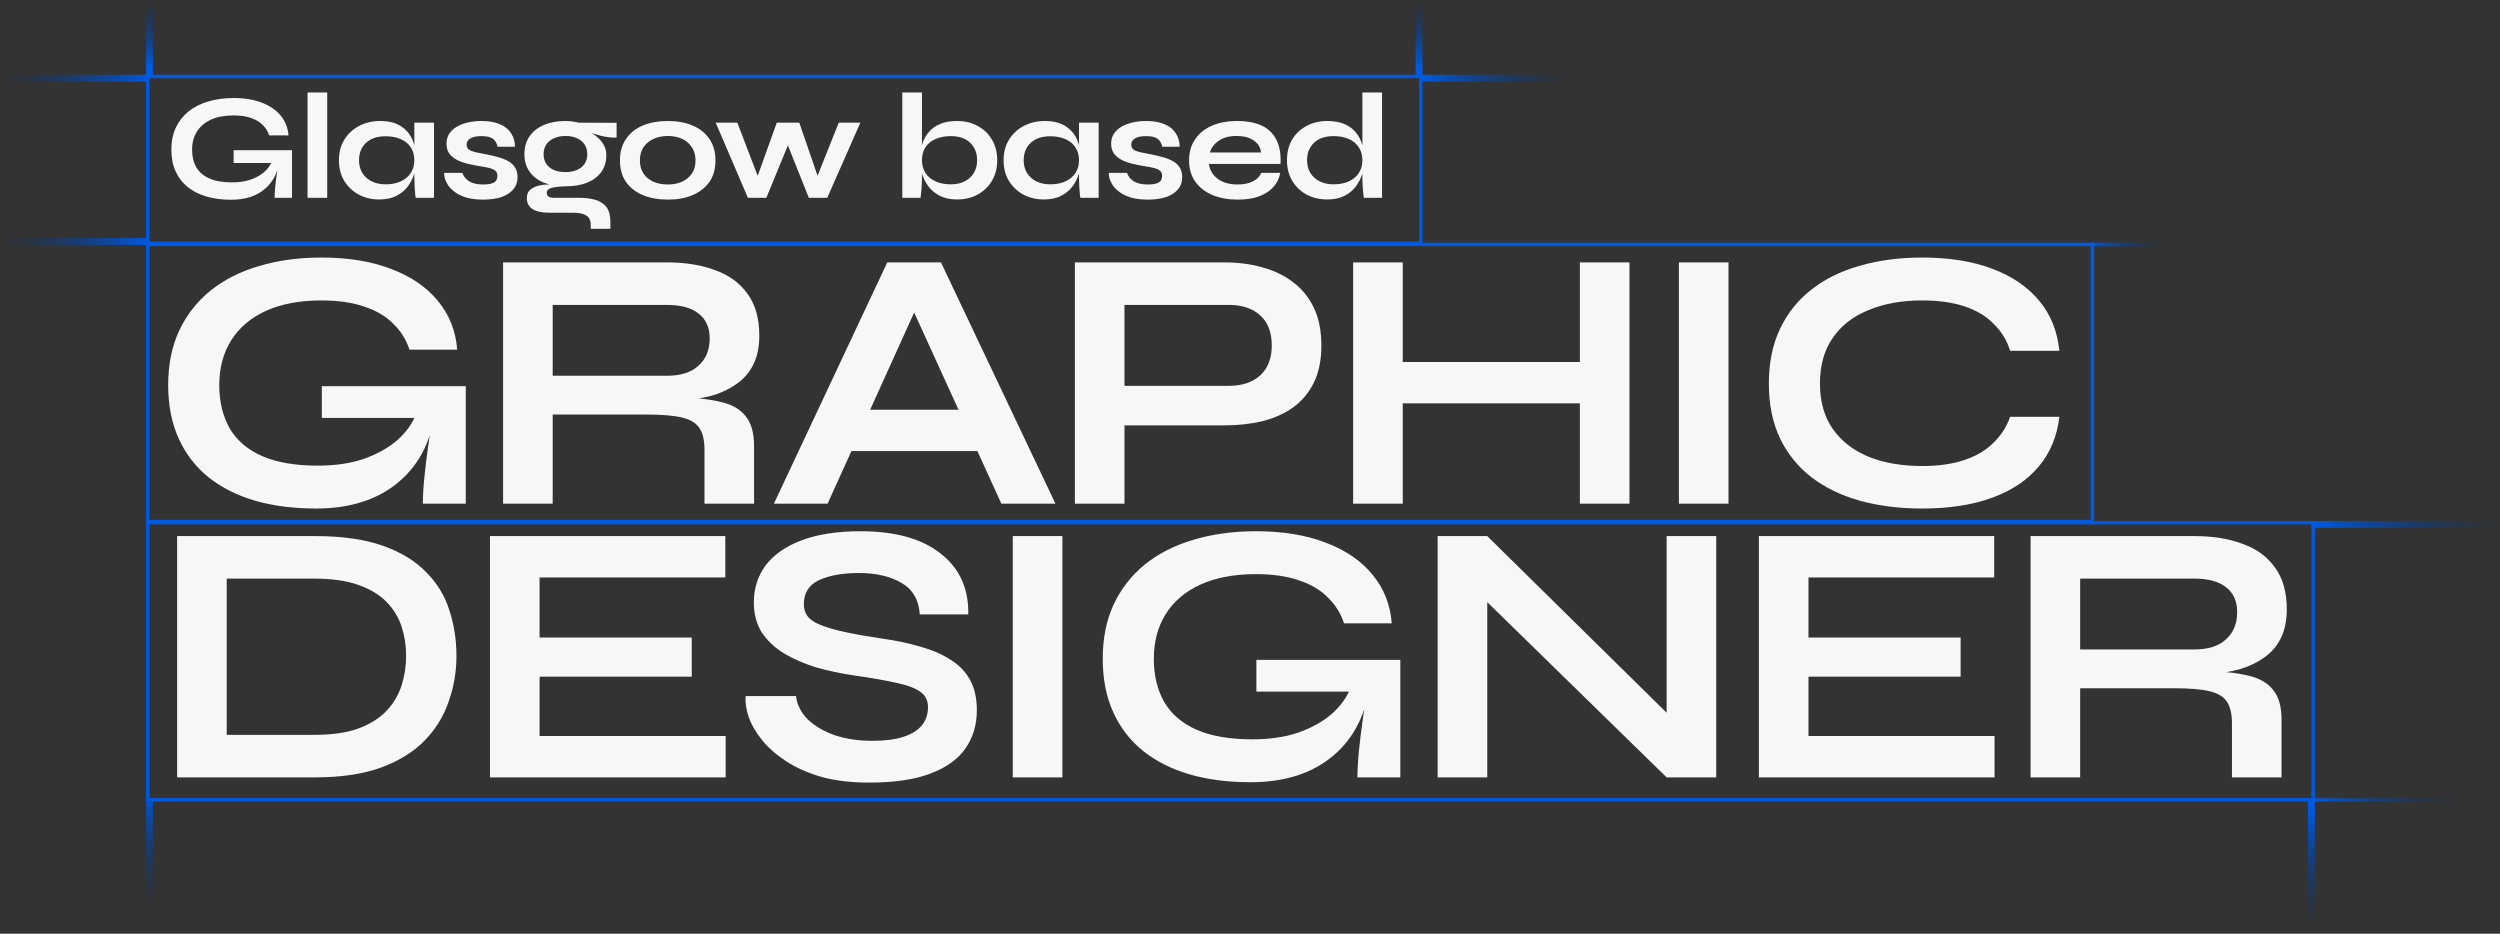 <svg width="1087" height="406" viewBox="0 0 1087 406" fill="none" xmlns="http://www.w3.org/2000/svg">
<rect x="0" y="0" width="1087" height="406" fill="#333333" stroke="none"/>
<path d="M100.535 86.854C96.592 86.854 93.022 86.394 89.823 85.474C86.669 84.554 83.93 83.174 81.608 81.334C79.33 79.494 77.577 77.216 76.351 74.499C75.124 71.783 74.51 68.65 74.51 65.101C74.51 61.508 75.146 58.332 76.416 55.572C77.731 52.768 79.571 50.402 81.937 48.474C84.347 46.546 87.194 45.1 90.48 44.137C93.81 43.129 97.49 42.625 101.521 42.625C106.297 42.625 110.415 43.304 113.877 44.662C117.338 45.977 120.054 47.839 122.026 50.248C124.041 52.658 125.18 55.528 125.443 58.858H117.031C116.461 57.105 115.52 55.594 114.205 54.323C112.935 53.009 111.248 52.001 109.145 51.3C107.042 50.555 104.501 50.183 101.521 50.183C97.71 50.183 94.445 50.796 91.729 52.023C89.056 53.25 87.019 54.98 85.617 57.215C84.215 59.449 83.514 62.078 83.514 65.101C83.514 68.037 84.127 70.578 85.354 72.725C86.581 74.828 88.465 76.449 91.006 77.588C93.591 78.727 96.877 79.297 100.864 79.297C103.931 79.297 106.625 78.902 108.948 78.114C111.313 77.281 113.285 76.186 114.862 74.828C116.44 73.426 117.557 71.87 118.214 70.162L121.631 68.913C121.062 74.565 118.915 78.968 115.191 82.123C111.511 85.277 106.625 86.854 100.535 86.854ZM119.397 86C119.397 84.642 119.485 83.086 119.66 81.334C119.835 79.538 120.054 77.741 120.317 75.945C120.58 74.105 120.821 72.418 121.04 70.885H101.587V65.298H126.955V86H119.397ZM133.728 40.193H142.271V86H133.728V40.193ZM164.845 86.723C161.603 86.723 158.646 86.022 155.973 84.62C153.344 83.174 151.241 81.181 149.664 78.639C148.13 76.054 147.364 73.075 147.364 69.701C147.364 66.24 148.152 63.239 149.73 60.698C151.307 58.157 153.432 56.185 156.104 54.783C158.821 53.337 161.888 52.614 165.305 52.614C169.073 52.614 172.096 53.381 174.374 54.915C176.697 56.404 178.383 58.442 179.435 61.027C180.486 63.611 181.012 66.503 181.012 69.701C181.012 71.629 180.705 73.601 180.092 75.616C179.479 77.588 178.537 79.428 177.266 81.137C175.996 82.802 174.331 84.16 172.271 85.211C170.212 86.219 167.737 86.723 164.845 86.723ZM167.605 80.151C170.19 80.151 172.425 79.713 174.309 78.837C176.193 77.96 177.639 76.734 178.646 75.156C179.654 73.579 180.158 71.761 180.158 69.701C180.158 67.467 179.632 65.583 178.581 64.05C177.573 62.472 176.127 61.289 174.243 60.501C172.403 59.668 170.19 59.252 167.605 59.252C163.969 59.252 161.143 60.216 159.128 62.144C157.112 64.028 156.104 66.547 156.104 69.701C156.104 71.805 156.586 73.645 157.55 75.222C158.514 76.755 159.85 77.96 161.559 78.837C163.312 79.713 165.327 80.151 167.605 80.151ZM180.158 53.337H188.701V86H180.749C180.749 86 180.684 85.584 180.552 84.751C180.464 83.875 180.377 82.78 180.289 81.465C180.202 80.151 180.158 78.859 180.158 77.588V53.337ZM193.148 75.156H201.034C201.516 76.646 202.502 77.873 203.991 78.837C205.525 79.757 207.518 80.217 209.972 80.217C211.637 80.217 212.929 80.063 213.849 79.757C214.769 79.45 215.405 79.012 215.755 78.442C216.106 77.829 216.281 77.15 216.281 76.405C216.281 75.485 215.996 74.784 215.427 74.302C214.857 73.776 213.981 73.36 212.798 73.053C211.615 72.746 210.103 72.462 208.263 72.199C206.423 71.892 204.649 71.52 202.94 71.082C201.231 70.644 199.72 70.074 198.405 69.373C197.091 68.628 196.039 67.708 195.251 66.613C194.506 65.474 194.133 64.094 194.133 62.472C194.133 60.895 194.506 59.493 195.251 58.266C196.039 57.04 197.113 56.01 198.471 55.178C199.873 54.345 201.494 53.71 203.334 53.272C205.218 52.834 207.234 52.614 209.38 52.614C212.623 52.614 215.317 53.096 217.464 54.06C219.611 54.98 221.21 56.295 222.261 58.004C223.357 59.668 223.904 61.596 223.904 63.787H216.347C215.996 62.166 215.295 61.005 214.244 60.304C213.192 59.559 211.571 59.186 209.38 59.186C207.234 59.186 205.613 59.515 204.517 60.172C203.422 60.829 202.874 61.728 202.874 62.867C202.874 63.787 203.203 64.51 203.86 65.035C204.561 65.517 205.569 65.912 206.883 66.218C208.241 66.525 209.928 66.854 211.943 67.204C213.652 67.555 215.273 67.949 216.807 68.387C218.384 68.825 219.786 69.395 221.013 70.096C222.24 70.753 223.203 71.651 223.904 72.79C224.649 73.886 225.022 75.288 225.022 76.996C225.022 79.099 224.408 80.874 223.182 82.32C221.999 83.766 220.29 84.883 218.055 85.671C215.821 86.416 213.148 86.789 210.038 86.789C207.277 86.789 204.89 86.504 202.874 85.934C200.903 85.321 199.26 84.554 197.945 83.634C196.631 82.67 195.601 81.662 194.856 80.611C194.155 79.516 193.673 78.486 193.411 77.522C193.148 76.558 193.06 75.77 193.148 75.156ZM245.885 81.005C242.336 81.005 239.203 80.48 236.487 79.428C233.814 78.333 231.733 76.734 230.243 74.63C228.754 72.528 228.009 69.986 228.009 67.007C228.009 64.072 228.732 61.53 230.178 59.384C231.623 57.237 233.683 55.572 236.355 54.389C239.072 53.206 242.248 52.614 245.885 52.614C246.892 52.614 247.856 52.68 248.776 52.812C249.74 52.943 250.682 53.118 251.602 53.337L268.098 53.403V59.844C265.863 59.887 263.585 59.624 261.263 59.055C258.985 58.442 256.969 57.784 255.217 57.083L255.02 56.623C256.509 57.324 257.911 58.201 259.226 59.252C260.54 60.26 261.592 61.443 262.38 62.801C263.213 64.115 263.629 65.649 263.629 67.401C263.629 70.249 262.906 72.703 261.46 74.762C260.014 76.777 257.955 78.333 255.282 79.428C252.654 80.48 249.521 81.005 245.885 81.005ZM256.86 99.472V97.895C256.86 95.88 256.203 94.478 254.888 93.689C253.618 92.901 251.865 92.506 249.631 92.506H239.444C237.472 92.506 235.808 92.353 234.449 92.046C233.135 91.74 232.083 91.301 231.295 90.732C230.506 90.162 229.937 89.483 229.586 88.695C229.236 87.95 229.06 87.139 229.06 86.263C229.06 84.51 229.63 83.196 230.769 82.32C231.908 81.4 233.442 80.786 235.369 80.48C237.297 80.173 239.422 80.107 241.744 80.282L245.885 81.005C243.124 81.093 241.065 81.334 239.707 81.728C238.393 82.079 237.735 82.802 237.735 83.897C237.735 84.554 237.998 85.08 238.524 85.474C239.05 85.825 239.795 86 240.758 86H251.471C254.406 86 256.904 86.307 258.963 86.92C261.066 87.577 262.665 88.651 263.76 90.14C264.856 91.674 265.403 93.755 265.403 96.384V99.472H256.86ZM245.885 74.828C247.769 74.828 249.412 74.521 250.814 73.908C252.259 73.294 253.377 72.418 254.165 71.279C254.954 70.096 255.348 68.694 255.348 67.073C255.348 65.408 254.954 63.984 254.165 62.801C253.377 61.618 252.281 60.72 250.879 60.106C249.477 59.449 247.812 59.121 245.885 59.121C244.001 59.121 242.336 59.449 240.89 60.106C239.444 60.72 238.327 61.618 237.538 62.801C236.75 63.984 236.355 65.408 236.355 67.073C236.355 68.694 236.75 70.096 237.538 71.279C238.327 72.418 239.422 73.294 240.824 73.908C242.27 74.521 243.957 74.828 245.885 74.828ZM290.384 86.789C286.266 86.789 282.629 86.131 279.474 84.817C276.364 83.503 273.932 81.597 272.18 79.099C270.427 76.558 269.551 73.448 269.551 69.767C269.551 66.087 270.427 62.976 272.18 60.435C273.932 57.85 276.364 55.9 279.474 54.586C282.629 53.272 286.266 52.614 290.384 52.614C294.502 52.614 298.095 53.272 301.162 54.586C304.273 55.9 306.704 57.85 308.457 60.435C310.209 62.976 311.086 66.087 311.086 69.767C311.086 73.448 310.209 76.558 308.457 79.099C306.704 81.597 304.273 83.503 301.162 84.817C298.095 86.131 294.502 86.789 290.384 86.789ZM290.384 80.217C292.662 80.217 294.7 79.822 296.496 79.034C298.336 78.201 299.782 77.018 300.833 75.485C301.885 73.908 302.411 72.002 302.411 69.767C302.411 67.533 301.885 65.627 300.833 64.05C299.782 62.429 298.358 61.202 296.562 60.369C294.765 59.537 292.706 59.121 290.384 59.121C288.106 59.121 286.046 59.537 284.206 60.369C282.366 61.202 280.898 62.407 279.803 63.984C278.752 65.561 278.226 67.489 278.226 69.767C278.226 72.002 278.752 73.908 279.803 75.485C280.855 77.018 282.3 78.201 284.141 79.034C285.981 79.822 288.062 80.217 290.384 80.217ZM356.732 80.085L354.038 80.019L364.685 53.337H374.082L359.69 86H351.672L341.157 59.646H344.049L333.205 86H325.187L311.189 53.337H320.587L330.839 80.085H328.144L337.74 53.337H347.532L356.732 80.085ZM416.175 86.723C413.284 86.723 410.808 86.219 408.749 85.211C406.69 84.16 405.025 82.802 403.754 81.137C402.484 79.428 401.542 77.588 400.928 75.616C400.315 73.601 400.008 71.629 400.008 69.701C400.008 67.292 400.293 65.057 400.863 62.998C401.476 60.939 402.418 59.143 403.689 57.609C404.959 56.032 406.624 54.805 408.683 53.929C410.743 53.053 413.24 52.614 416.175 52.614C419.549 52.614 422.528 53.337 425.113 54.783C427.742 56.185 429.801 58.157 431.291 60.698C432.824 63.239 433.591 66.24 433.591 69.701C433.591 73.075 432.824 76.054 431.291 78.639C429.757 81.181 427.676 83.174 425.047 84.62C422.419 86.022 419.461 86.723 416.175 86.723ZM413.415 80.151C415.737 80.151 417.753 79.713 419.461 78.837C421.17 77.96 422.484 76.755 423.404 75.222C424.368 73.645 424.85 71.805 424.85 69.701C424.85 66.547 423.843 64.006 421.827 62.078C419.856 60.15 417.052 59.186 413.415 59.186C410.874 59.186 408.661 59.603 406.777 60.435C404.893 61.267 403.426 62.472 402.374 64.05C401.367 65.583 400.863 67.467 400.863 69.701C400.863 71.761 401.367 73.579 402.374 75.156C403.382 76.734 404.828 77.96 406.712 78.837C408.596 79.713 410.83 80.151 413.415 80.151ZM400.863 40.193V77.588C400.863 78.99 400.797 80.501 400.666 82.123C400.534 83.7 400.403 84.992 400.271 86H392.319V40.193H400.863ZM453.842 86.723C450.6 86.723 447.642 86.022 444.97 84.62C442.341 83.174 440.238 81.181 438.661 78.639C437.127 76.054 436.361 73.075 436.361 69.701C436.361 66.24 437.149 63.239 438.726 60.698C440.304 58.157 442.429 56.185 445.101 54.783C447.818 53.337 450.885 52.614 454.302 52.614C458.07 52.614 461.093 53.381 463.371 54.915C465.693 56.404 467.38 58.442 468.432 61.027C469.483 63.611 470.009 66.503 470.009 69.701C470.009 71.629 469.702 73.601 469.089 75.616C468.475 77.588 467.533 79.428 466.263 81.137C464.992 82.802 463.327 84.16 461.268 85.211C459.209 86.219 456.734 86.723 453.842 86.723ZM456.602 80.151C459.187 80.151 461.422 79.713 463.306 78.837C465.189 77.96 466.635 76.734 467.643 75.156C468.651 73.579 469.155 71.761 469.155 69.701C469.155 67.467 468.629 65.583 467.577 64.05C466.57 62.472 465.124 61.289 463.24 60.501C461.4 59.668 459.187 59.252 456.602 59.252C452.966 59.252 450.14 60.216 448.124 62.144C446.109 64.028 445.101 66.547 445.101 69.701C445.101 71.805 445.583 73.645 446.547 75.222C447.511 76.755 448.847 77.96 450.556 78.837C452.308 79.713 454.324 80.151 456.602 80.151ZM469.155 53.337H477.698V86H469.746C469.746 86 469.68 85.584 469.549 84.751C469.461 83.875 469.374 82.78 469.286 81.465C469.198 80.151 469.155 78.859 469.155 77.588V53.337ZM482.144 75.156H490.031C490.513 76.646 491.499 77.873 492.988 78.837C494.522 79.757 496.515 80.217 498.969 80.217C500.634 80.217 501.926 80.063 502.846 79.757C503.766 79.45 504.401 79.012 504.752 78.442C505.102 77.829 505.278 77.15 505.278 76.405C505.278 75.485 504.993 74.784 504.423 74.302C503.854 73.776 502.978 73.36 501.795 73.053C500.612 72.746 499.1 72.462 497.26 72.199C495.42 71.892 493.645 71.52 491.937 71.082C490.228 70.644 488.716 70.074 487.402 69.373C486.088 68.628 485.036 67.708 484.247 66.613C483.503 65.474 483.13 64.094 483.13 62.472C483.13 60.895 483.503 59.493 484.247 58.266C485.036 57.04 486.11 56.01 487.468 55.178C488.87 54.345 490.491 53.71 492.331 53.272C494.215 52.834 496.23 52.614 498.377 52.614C501.619 52.614 504.314 53.096 506.461 54.06C508.608 54.98 510.207 56.295 511.258 58.004C512.354 59.668 512.901 61.596 512.901 63.787H505.343C504.993 62.166 504.292 61.005 503.24 60.304C502.189 59.559 500.568 59.186 498.377 59.186C496.23 59.186 494.609 59.515 493.514 60.172C492.419 60.829 491.871 61.728 491.871 62.867C491.871 63.787 492.2 64.51 492.857 65.035C493.558 65.517 494.565 65.912 495.88 66.218C497.238 66.525 498.925 66.854 500.94 67.204C502.649 67.555 504.27 67.949 505.803 68.387C507.381 68.825 508.783 69.395 510.01 70.096C511.236 70.753 512.2 71.651 512.901 72.79C513.646 73.886 514.018 75.288 514.018 76.996C514.018 79.099 513.405 80.874 512.178 82.32C510.995 83.766 509.287 84.883 507.052 85.671C504.818 86.416 502.145 86.789 499.034 86.789C496.274 86.789 493.886 86.504 491.871 85.934C489.899 85.321 488.256 84.554 486.942 83.634C485.628 82.67 484.598 81.662 483.853 80.611C483.152 79.516 482.67 78.486 482.407 77.522C482.144 76.558 482.057 75.77 482.144 75.156ZM548.354 75.156H556.635C556.284 77.391 555.342 79.384 553.809 81.137C552.319 82.889 550.282 84.269 547.697 85.277C545.112 86.285 541.957 86.789 538.233 86.789C534.071 86.789 530.391 86.131 527.192 84.817C523.994 83.459 521.496 81.509 519.7 78.968C517.904 76.427 517.006 73.36 517.006 69.767C517.006 66.175 517.882 63.108 519.634 60.566C521.387 57.981 523.819 56.01 526.929 54.652C530.084 53.294 533.764 52.614 537.97 52.614C542.264 52.614 545.835 53.294 548.682 54.652C551.53 56.01 553.633 58.069 554.992 60.829C556.394 63.546 556.985 67.029 556.766 71.279H525.615C525.834 72.944 526.447 74.455 527.455 75.814C528.507 77.172 529.909 78.245 531.661 79.034C533.457 79.822 535.582 80.217 538.036 80.217C540.752 80.217 543.009 79.757 544.805 78.837C546.645 77.873 547.828 76.646 548.354 75.156ZM537.576 59.121C534.421 59.121 531.858 59.822 529.887 61.224C527.915 62.582 526.644 64.269 526.075 66.284H548.288C548.069 64.094 547.018 62.363 545.134 61.092C543.293 59.778 540.774 59.121 537.576 59.121ZM577.056 86.723C573.77 86.723 570.791 86.022 568.118 84.62C565.489 83.174 563.408 81.181 561.875 78.639C560.341 76.054 559.574 73.075 559.574 69.701C559.574 66.24 560.319 63.239 561.809 60.698C563.342 58.157 565.424 56.185 568.052 54.783C570.681 53.337 573.682 52.614 577.056 52.614C579.991 52.614 582.489 53.053 584.548 53.929C586.607 54.805 588.272 56.032 589.543 57.609C590.813 59.143 591.733 60.939 592.303 62.998C592.916 65.057 593.223 67.292 593.223 69.701C593.223 71.629 592.916 73.601 592.303 75.616C591.689 77.588 590.747 79.428 589.477 81.137C588.206 82.802 586.541 84.16 584.482 85.211C582.423 86.219 579.948 86.723 577.056 86.723ZM579.816 80.151C582.401 80.151 584.636 79.713 586.519 78.837C588.403 77.96 589.849 76.734 590.857 75.156C591.865 73.579 592.369 71.761 592.369 69.701C592.369 67.467 591.843 65.583 590.791 64.05C589.784 62.472 588.338 61.267 586.454 60.435C584.614 59.603 582.401 59.186 579.816 59.186C576.18 59.186 573.354 60.15 571.338 62.078C569.323 64.006 568.315 66.547 568.315 69.701C568.315 71.805 568.797 73.645 569.761 75.222C570.725 76.755 572.061 77.96 573.77 78.837C575.522 79.713 577.538 80.151 579.816 80.151ZM592.369 40.193H600.912V86H592.96C592.829 84.992 592.697 83.7 592.566 82.123C592.434 80.501 592.369 78.99 592.369 77.588V40.193Z" fill="#F7F7F7"/>
<path d="M137.336 221.108C127.607 221.108 118.797 219.973 110.906 217.703C103.122 215.433 96.366 212.028 90.637 207.487C85.016 202.947 80.692 197.326 77.665 190.624C74.638 183.922 73.125 176.193 73.125 167.437C73.125 158.573 74.692 150.736 77.827 143.926C81.07 137.007 85.611 131.17 91.448 126.414C97.393 121.657 104.42 118.09 112.527 115.712C120.743 113.226 129.823 111.982 139.768 111.982C151.551 111.982 161.712 113.658 170.252 117.009C178.791 120.252 185.494 124.846 190.358 130.792C195.331 136.737 198.141 143.817 198.79 152.033H178.035C176.63 147.709 174.305 143.98 171.062 140.845C167.928 137.602 163.766 135.115 158.577 133.386C153.388 131.548 147.119 130.629 139.768 130.629C130.363 130.629 122.31 132.143 115.608 135.17C109.014 138.196 103.987 142.466 100.528 147.979C97.069 153.492 95.339 159.978 95.339 167.437C95.339 174.68 96.853 180.949 99.879 186.246C102.906 191.435 107.554 195.435 113.824 198.245C120.202 201.056 128.309 202.461 138.146 202.461C145.713 202.461 152.361 201.488 158.091 199.542C163.928 197.488 168.792 194.786 172.684 191.435C176.575 187.976 179.332 184.138 180.953 179.922L189.385 176.842C187.98 190.786 182.683 201.65 173.495 209.433C164.414 217.216 152.361 221.108 137.336 221.108ZM183.872 219C183.872 215.649 184.088 211.811 184.521 207.487C184.953 203.055 185.494 198.623 186.142 194.191C186.791 189.651 187.385 185.489 187.926 181.706H139.93V167.923H202.519V219H183.872ZM218.744 219V114.09H289.927C298.034 114.09 305.061 115.225 311.006 117.495C317.06 119.657 321.762 123.117 325.113 127.873C328.464 132.521 330.14 138.521 330.14 145.871C330.14 150.844 329.275 155.06 327.545 158.519C325.816 161.978 323.384 164.789 320.249 166.951C317.222 169.112 313.709 170.788 309.709 171.977C305.709 173.058 301.439 173.761 296.899 174.085L294.629 172.788C302.196 172.896 308.412 173.545 313.276 174.734C318.141 175.815 321.762 177.868 324.14 180.895C326.626 183.814 327.87 188.192 327.87 194.029V219H306.304V195.489C306.304 191.489 305.601 188.408 304.196 186.246C302.791 183.976 300.25 182.409 296.575 181.544C293.008 180.679 287.819 180.247 281.009 180.247H240.31V219H218.744ZM240.31 163.383H289.927C295.981 163.383 300.575 161.924 303.71 159.005C306.953 156.087 308.574 152.141 308.574 147.168C308.574 142.412 306.953 138.791 303.71 136.305C300.575 133.818 295.981 132.575 289.927 132.575H240.31V163.383ZM362.597 196.137V178.139H431.996V196.137H362.597ZM336.491 219L385.784 114.09H409.134L458.913 219H435.402L392.27 124.468H402.648L359.841 219H336.491ZM486.326 184.949V167.761H534.322C540.051 167.761 544.591 166.248 547.942 163.221C551.293 160.086 552.969 155.762 552.969 150.249C552.969 144.52 551.293 140.142 547.942 137.115C544.591 134.089 540.051 132.575 534.322 132.575H488.92V219H467.355V114.09H532.376C538.213 114.09 543.672 114.793 548.753 116.198C553.942 117.603 558.428 119.765 562.211 122.684C566.103 125.603 569.13 129.332 571.292 133.872C573.454 138.412 574.535 143.871 574.535 150.249C574.535 156.519 573.454 161.87 571.292 166.302C569.13 170.734 566.103 174.355 562.211 177.166C558.428 179.868 553.942 181.868 548.753 183.165C543.672 184.354 538.213 184.949 532.376 184.949H486.326ZM607.318 157.384H690.499V175.382H607.318V157.384ZM686.932 114.09H708.498V219H686.932V114.09ZM588.346 114.09H609.912V219H588.346V114.09ZM729.988 114.09H751.553V219H729.988V114.09ZM895.414 181.22C894.441 189.651 891.468 196.84 886.496 202.785C881.523 208.731 874.767 213.271 866.227 216.406C857.687 219.54 847.526 221.108 835.743 221.108C825.907 221.108 816.88 219.973 808.665 217.703C800.557 215.433 793.531 212.028 787.586 207.487C781.748 202.947 777.208 197.326 773.965 190.624C770.722 183.814 769.101 175.869 769.101 166.788C769.101 157.708 770.722 149.763 773.965 142.953C777.208 136.142 781.748 130.467 787.586 125.927C793.531 121.279 800.557 117.82 808.665 115.55C816.88 113.171 825.907 111.982 835.743 111.982C847.526 111.982 857.687 113.604 866.227 116.847C874.875 120.09 881.685 124.738 886.658 130.792C891.63 136.737 894.549 143.98 895.414 152.519H874.01C872.605 147.979 870.227 144.088 866.876 140.845C863.633 137.494 859.417 134.953 854.228 133.224C849.04 131.494 842.878 130.629 835.743 130.629C826.879 130.629 819.096 132.035 812.394 134.845C805.692 137.548 800.503 141.601 796.828 147.006C793.153 152.303 791.315 158.897 791.315 166.788C791.315 174.571 793.153 181.111 796.828 186.408C800.503 191.705 805.692 195.759 812.394 198.569C819.096 201.272 826.879 202.623 835.743 202.623C842.878 202.623 848.986 201.758 854.066 200.029C859.255 198.299 863.471 195.813 866.714 192.57C870.065 189.327 872.497 185.543 874.01 181.22H895.414ZM137.011 233.09C148.794 233.09 158.631 234.496 166.522 237.306C174.413 240.117 180.683 243.954 185.331 248.819C190.088 253.575 193.439 259.088 195.385 265.358C197.439 271.627 198.465 278.221 198.465 285.14C198.465 292.058 197.33 298.706 195.06 305.084C192.898 311.462 189.385 317.137 184.521 322.11C179.764 326.974 173.441 330.865 165.549 333.784C157.766 336.595 148.254 338 137.011 338H77.017V233.09H137.011ZM98.582 319.515H136.525C144.308 319.515 150.74 318.596 155.821 316.759C161.009 314.813 165.117 312.218 168.144 308.976C171.171 305.733 173.333 302.057 174.63 297.949C175.927 293.842 176.575 289.572 176.575 285.14C176.575 280.708 175.927 276.492 174.63 272.492C173.333 268.493 171.171 264.925 168.144 261.79C165.117 258.656 161.009 256.169 155.821 254.332C150.74 252.494 144.308 251.575 136.525 251.575H98.582V319.515ZM234.609 294.22V320.002H315.521V338H213.044V233.09H315.359V251.089H234.609V277.195H300.766V294.22H234.609ZM324.205 302.652H346.095C346.527 306.327 348.203 309.678 351.121 312.705C354.148 315.624 358.094 317.948 362.958 319.677C367.823 321.299 373.282 322.11 379.335 322.11C384.848 322.11 389.388 321.515 392.956 320.326C396.523 319.137 399.171 317.461 400.901 315.299C402.63 313.137 403.495 310.543 403.495 307.516C403.495 304.598 402.414 302.382 400.252 300.868C398.09 299.247 394.685 297.949 390.037 296.977C385.389 295.896 379.281 294.815 371.714 293.734C365.769 292.869 360.148 291.68 354.851 290.166C349.554 288.545 344.852 286.491 340.744 284.005C336.744 281.518 333.555 278.492 331.177 274.924C328.907 271.249 327.772 266.925 327.772 261.953C327.772 255.791 329.502 250.386 332.961 245.738C336.528 241.09 341.771 237.468 348.689 234.874C355.607 232.28 364.093 230.982 374.146 230.982C389.28 230.982 400.901 234.225 409.008 240.711C417.224 247.089 421.223 255.899 421.007 267.141H399.928C399.495 260.764 396.793 256.169 391.82 253.359C386.956 250.548 380.794 249.143 373.336 249.143C366.417 249.143 360.688 250.17 356.148 252.224C351.716 254.278 349.5 257.791 349.5 262.763C349.5 264.709 350.04 266.439 351.121 267.952C352.202 269.357 354.04 270.601 356.634 271.681C359.229 272.762 362.742 273.789 367.174 274.762C371.606 275.735 377.119 276.708 383.713 277.681C389.875 278.546 395.442 279.735 400.414 281.248C405.495 282.654 409.819 284.545 413.386 286.923C417.062 289.193 419.872 292.112 421.818 295.679C423.764 299.247 424.737 303.625 424.737 308.813C424.737 315.191 423.061 320.758 419.71 325.515C416.467 330.163 411.386 333.784 404.468 336.379C397.658 338.973 388.794 340.27 377.876 340.27C370.093 340.27 363.228 339.459 357.283 337.838C351.338 336.108 346.203 333.838 341.879 331.028C337.555 328.217 334.042 325.136 331.339 321.785C328.637 318.434 326.691 315.083 325.502 311.732C324.421 308.381 323.989 305.354 324.205 302.652ZM440.357 233.09H461.923V338H440.357V233.09ZM543.681 340.108C533.952 340.108 525.142 338.973 517.251 336.703C509.468 334.433 502.712 331.028 496.982 326.487C491.361 321.947 487.037 316.326 484.01 309.624C480.984 302.922 479.47 295.193 479.47 286.437C479.47 277.573 481.038 269.736 484.173 262.926C487.416 256.007 491.956 250.17 497.793 245.414C503.738 240.657 510.765 237.09 518.872 234.712C527.088 232.226 536.168 230.982 546.113 230.982C557.896 230.982 568.057 232.658 576.597 236.009C585.137 239.252 591.839 243.846 596.703 249.792C601.676 255.737 604.486 262.817 605.135 271.033H584.38C582.975 266.709 580.651 262.98 577.408 259.845C574.273 256.602 570.111 254.115 564.922 252.386C559.734 250.548 553.464 249.629 546.113 249.629C536.709 249.629 528.655 251.143 521.953 254.17C515.359 257.196 510.332 261.466 506.873 266.979C503.414 272.492 501.685 278.978 501.685 286.437C501.685 293.68 503.198 299.949 506.225 305.246C509.251 310.435 513.9 314.435 520.169 317.245C526.547 320.056 534.655 321.461 544.492 321.461C552.059 321.461 558.707 320.488 564.436 318.542C570.273 316.488 575.138 313.786 579.029 310.435C582.921 306.976 585.677 303.138 587.299 298.922L595.73 295.842C594.325 309.786 589.028 320.65 579.84 328.433C570.76 336.216 558.707 340.108 543.681 340.108ZM590.217 338C590.217 334.649 590.434 330.811 590.866 326.487C591.298 322.055 591.839 317.623 592.487 313.191C593.136 308.651 593.731 304.489 594.271 300.706H546.275V286.923H608.864V338H590.217ZM731.458 316.596L724.648 319.353V233.09H746.214V338H724.648L639.845 255.142L646.655 252.386V338H625.089V233.09H646.655L731.458 316.596ZM786.324 294.22V320.002H867.236V338H764.758V233.09H867.073V251.089H786.324V277.195H852.48V294.22H786.324ZM882.892 338V233.09H954.075C962.182 233.09 969.209 234.225 975.154 236.495C981.208 238.657 985.91 242.117 989.261 246.873C992.612 251.521 994.287 257.521 994.287 264.871C994.287 269.844 993.423 274.06 991.693 277.519C989.964 280.978 987.531 283.789 984.396 285.951C981.37 288.112 977.856 289.788 973.857 290.977C969.857 292.058 965.587 292.761 961.047 293.085L958.777 291.788C966.344 291.896 972.56 292.545 977.424 293.734C982.289 294.815 985.91 296.868 988.288 299.895C990.774 302.814 992.017 307.192 992.017 313.029V338H970.452V314.489C970.452 310.489 969.749 307.408 968.344 305.246C966.938 302.976 964.398 301.409 960.723 300.544C957.156 299.679 951.967 299.247 945.157 299.247H904.457V338H882.892ZM904.457 282.383H954.075C960.128 282.383 964.722 280.924 967.857 278.005C971.1 275.087 972.722 271.141 972.722 266.168C972.722 261.412 971.1 257.791 967.857 255.305C964.722 252.818 960.128 251.575 954.075 251.575H904.457V282.383Z" fill="#F7F7F7"/>
<rect x="64.25" y="227.25" width="941.5" height="120.5" stroke="#005AE1" stroke-width="1.5"/>
<rect x="64.25" y="106.25" width="845.5" height="120.5" stroke="#005AE1" stroke-width="1.5"/>
<rect x="64.25" y="33.25" width="553.5" height="72.5" stroke="#005AE1" stroke-width="1.5"/>
<mask id="path-6-outside-1_380_13561" maskUnits="userSpaceOnUse" x="63" y="0" width="556" height="33" fill="black">
<rect fill="white" x="63" width="556" height="33"/>
<path d="M65 0H617V33H65V0Z"/>
</mask>
<path d="M615.5 0V33H618.5V0H615.5ZM66.5 33V0H63.5V33H66.5Z" fill="url(#paint0_linear_380_13561)" mask="url(#path-6-outside-1_380_13561)"/>
<mask id="path-8-outside-2_380_13561" maskUnits="userSpaceOnUse" x="63" y="348" width="944" height="58" fill="black">
<rect fill="white" x="63" y="348" width="944" height="58"/>
<path d="M65 348H1005V406H65V348Z"/>
</mask>
<path d="M1003.5 348V406H1006.5V348H1003.5ZM66.5 406V348H63.5V406H66.5Z" fill="url(#paint1_linear_380_13561)" mask="url(#path-8-outside-2_380_13561)"/>
<mask id="path-10-inside-3_380_13561" fill="white">
<path d="M909 73H960V107H909V73Z"/>
</mask>
<path d="M960 105.5H909V108.5H960V105.5Z" fill="url(#paint2_linear_380_13561)" mask="url(#path-10-inside-3_380_13561)"/>
<mask id="path-12-outside-4_380_13561" maskUnits="userSpaceOnUse" x="618" y="32" width="65" height="73" fill="black">
<rect fill="white" x="618" y="32" width="65" height="73"/>
<path d="M618 34H683V105H618V34Z"/>
</mask>
<path d="M618 35.5H683V32.5H618V35.5Z" fill="url(#paint3_linear_380_13561)" mask="url(#path-12-outside-4_380_13561)"/>
<mask id="path-14-outside-5_380_13561" maskUnits="userSpaceOnUse" x="0" y="32" width="65" height="75" fill="black">
<rect fill="white" y="32" width="65" height="75"/>
<path d="M0 34H65V105H0V34Z"/>
</mask>
<path d="M0 35.5H65V32.5H0V35.5ZM65 103.5H0V106.5H65V103.5Z" fill="url(#paint4_linear_380_13561)" mask="url(#path-14-outside-5_380_13561)"/>
<mask id="path-16-inside-6_380_13561" fill="white">
<path d="M1006 347H1071V371H1006V347Z"/>
</mask>
<path d="M1006 348.5H1071V345.5H1006V348.5Z" fill="url(#paint5_linear_380_13561)" mask="url(#path-16-inside-6_380_13561)"/>
<mask id="path-18-outside-7_380_13561" maskUnits="userSpaceOnUse" x="1006" y="226" width="81" height="26" fill="black">
<rect fill="white" x="1006" y="226" width="81" height="26"/>
<path d="M1006 228H1087V252H1006V228Z"/>
</mask>
<path d="M1006 229.5H1087V226.5H1006V229.5Z" fill="url(#paint6_linear_380_13561)" mask="url(#path-18-outside-7_380_13561)"/>
<defs>
<linearGradient id="paint0_linear_380_13561" x1="341" y1="29" x2="341" y2="-7.7258e-07" gradientUnits="userSpaceOnUse">
<stop stop-color="#005AE1"/>
<stop offset="1" stop-color="#00317B" stop-opacity="0"/>
</linearGradient>
<linearGradient id="paint1_linear_380_13561" x1="578" y1="348" x2="577.5" y2="398" gradientUnits="userSpaceOnUse">
<stop stop-color="#005AE1"/>
<stop offset="1" stop-color="#00317B" stop-opacity="0"/>
</linearGradient>
<linearGradient id="paint2_linear_380_13561" x1="909" y1="107" x2="941" y2="107" gradientUnits="userSpaceOnUse">
<stop stop-color="#005AE1"/>
<stop offset="1" stop-color="#00317B" stop-opacity="0"/>
</linearGradient>
<linearGradient id="paint3_linear_380_13561" x1="618" y1="69.5" x2="683" y2="69.5" gradientUnits="userSpaceOnUse">
<stop stop-color="#005AE1"/>
<stop offset="1" stop-color="#00317B" stop-opacity="0"/>
</linearGradient>
<linearGradient id="paint4_linear_380_13561" x1="65" y1="64.241" x2="-0.002" y2="64.621" gradientUnits="userSpaceOnUse">
<stop stop-color="#005AE1"/>
<stop offset="1" stop-color="#00317B" stop-opacity="0"/>
</linearGradient>
<linearGradient id="paint5_linear_380_13561" x1="1006" y1="347" x2="1071" y2="347" gradientUnits="userSpaceOnUse">
<stop stop-color="#005AE1"/>
<stop offset="1" stop-color="#00317B" stop-opacity="0"/>
</linearGradient>
<linearGradient id="paint6_linear_380_13561" x1="1006" y1="228" x2="1087" y2="228" gradientUnits="userSpaceOnUse">
<stop stop-color="#005AE1"/>
<stop offset="1" stop-color="#00317B" stop-opacity="0"/>
</linearGradient>
</defs>
</svg>
